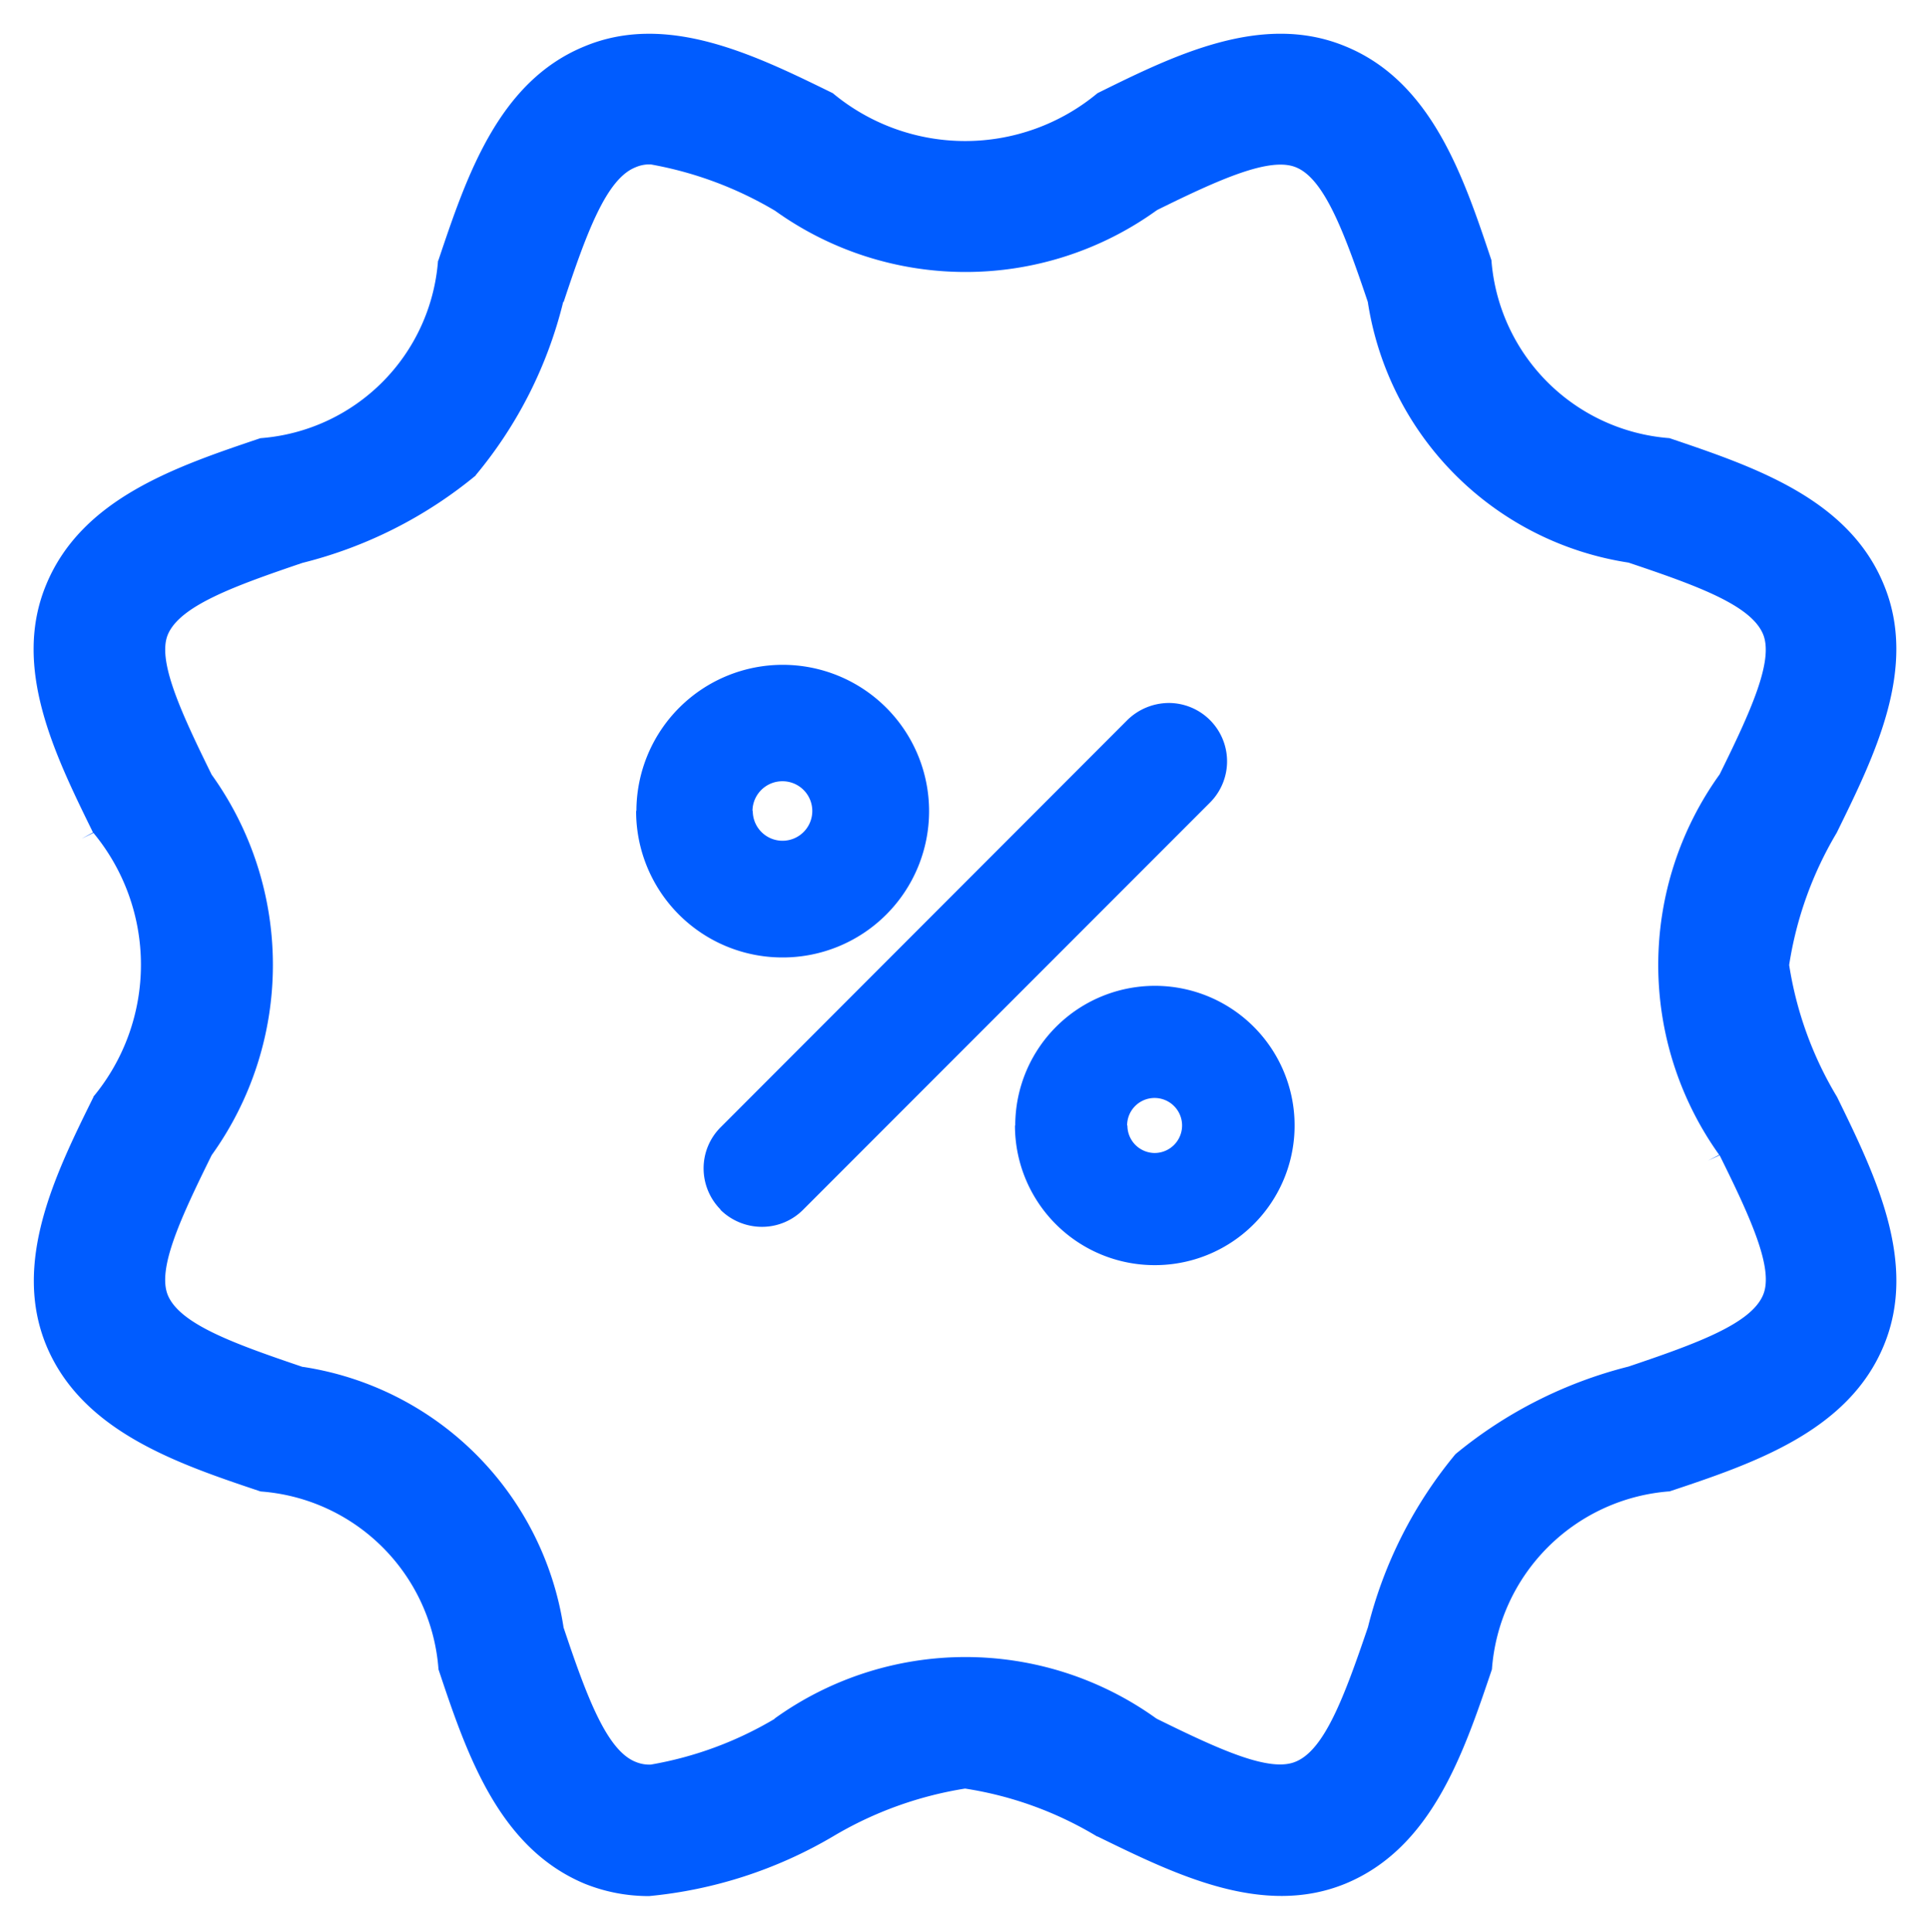 <svg xmlns="http://www.w3.org/2000/svg" width="26.654" height="26.691" viewBox="0 0 26.654 26.691">
    <path id="prefix__Union_1" d="M22919.635 8258.571c-1.191-.5-1.629-1.8-2.016-2.959a2.658 2.658 0 0 0-2.457-2.458c-1.152-.386-2.465-.829-2.959-2.015-.473-1.146.119-2.36.65-3.432v-.006a2.857 2.857 0 0 0 0-3.644l-.162.08.156-.086c-.525-1.07-1.123-2.279-.645-3.425.494-1.192 1.8-1.63 2.959-2.021h.006a2.66 2.66 0 0 0 2.445-2.446l.006-.012c.387-1.151.824-2.464 2.016-2.953 1.145-.478 2.359.121 3.43.646a2.858 2.858 0 0 0 3.656 0c1.07-.53 2.279-1.123 3.426-.646 1.191.489 1.629 1.8 2.014 2.953a2.669 2.669 0 0 0 2.459 2.458c1.156.392 2.469.829 2.959 2.021.477 1.146-.121 2.354-.65 3.431a5.075 5.075 0 0 0-.656 1.825 5.024 5.024 0 0 0 .662 1.824c.523 1.071 1.121 2.286.645 3.432-.49 1.186-1.8 1.629-2.959 2.015h-.006a2.66 2.66 0 0 0-2.447 2.458c-.391 1.157-.828 2.464-2.02 2.959-1.146.472-2.355-.127-3.426-.65h-.006a4.993 4.993 0 0 0-1.824-.662 5.137 5.137 0 0 0-1.826.662 6.147 6.147 0 0 1-2.537.823 2.358 2.358 0 0 1-.893-.172zm-1.5-19.452a6.075 6.075 0 0 1-2.395 1.209c-.949.322-1.691.593-1.859.99-.148.356.174 1.06.605 1.935a4.506 4.506 0 0 1 0 5.256c-.432.875-.754 1.571-.605 1.934.168.4.91.668 1.859.99h.006a4.294 4.294 0 0 1 3.6 3.6c.318.95.594 1.692.99 1.854a.5.5 0 0 0 .213.04 5.009 5.009 0 0 0 1.705-.628l.012-.012a4.515 4.515 0 0 1 5.262 0l.021.012c.865.426 1.549.737 1.906.588.4-.162.674-.9 1-1.859a6.017 6.017 0 0 1 1.209-2.39 6.09 6.09 0 0 1 2.389-1.209c.955-.322 1.693-.593 1.859-.99.15-.356-.166-1.053-.6-1.928l-.162.074.156-.08a4.51 4.51 0 0 1 .006-5.256c.432-.875.748-1.572.6-1.935-.166-.4-.9-.668-1.859-.99a4.3 4.3 0 0 1-3.6-3.6c-.322-.956-.6-1.7-.99-1.859-.357-.15-1.053.161-1.916.587l-.018.012a4.515 4.515 0 0 1-5.262 0 5.122 5.122 0 0 0-1.717-.64.482.482 0 0 0-.213.041c-.4.161-.672.9-.99 1.859h-.006a5.946 5.946 0 0 1-1.21 2.395zm7.449 8.98a1.929 1.929 0 1 1 1.924 1.929 1.929 1.929 0 0 1-1.928-1.928zm1.549 0a.379.379 0 0 0 .375.38.38.38 0 1 0 0-.76.379.379 0 0 0-.379.381zm-5.617 1.163a.809.809 0 0 1-.236-.57.8.8 0 0 1 .236-.569l5.617-5.625a.824.824 0 0 1 .57-.235.806.806 0 0 1 .57 1.376l-5.619 5.624a.8.8 0 0 1-.57.236.817.817 0 0 1-.572-.236zm15.422-1.555l.16-.08-.16.08zm-16.586-3.955a2.021 2.021 0 1 1 2.021 2.026 2.02 2.02 0 0 1-2.025-2.025zm1.607 0a.411.411 0 1 0 .414-.408.413.413 0 0 0-.418.409z" data-name="Union 1" transform="translate(-22911.563 -8232.553)" style="fill:#005cff;stroke:transparent;stroke-miterlimit:10"/>
</svg>
